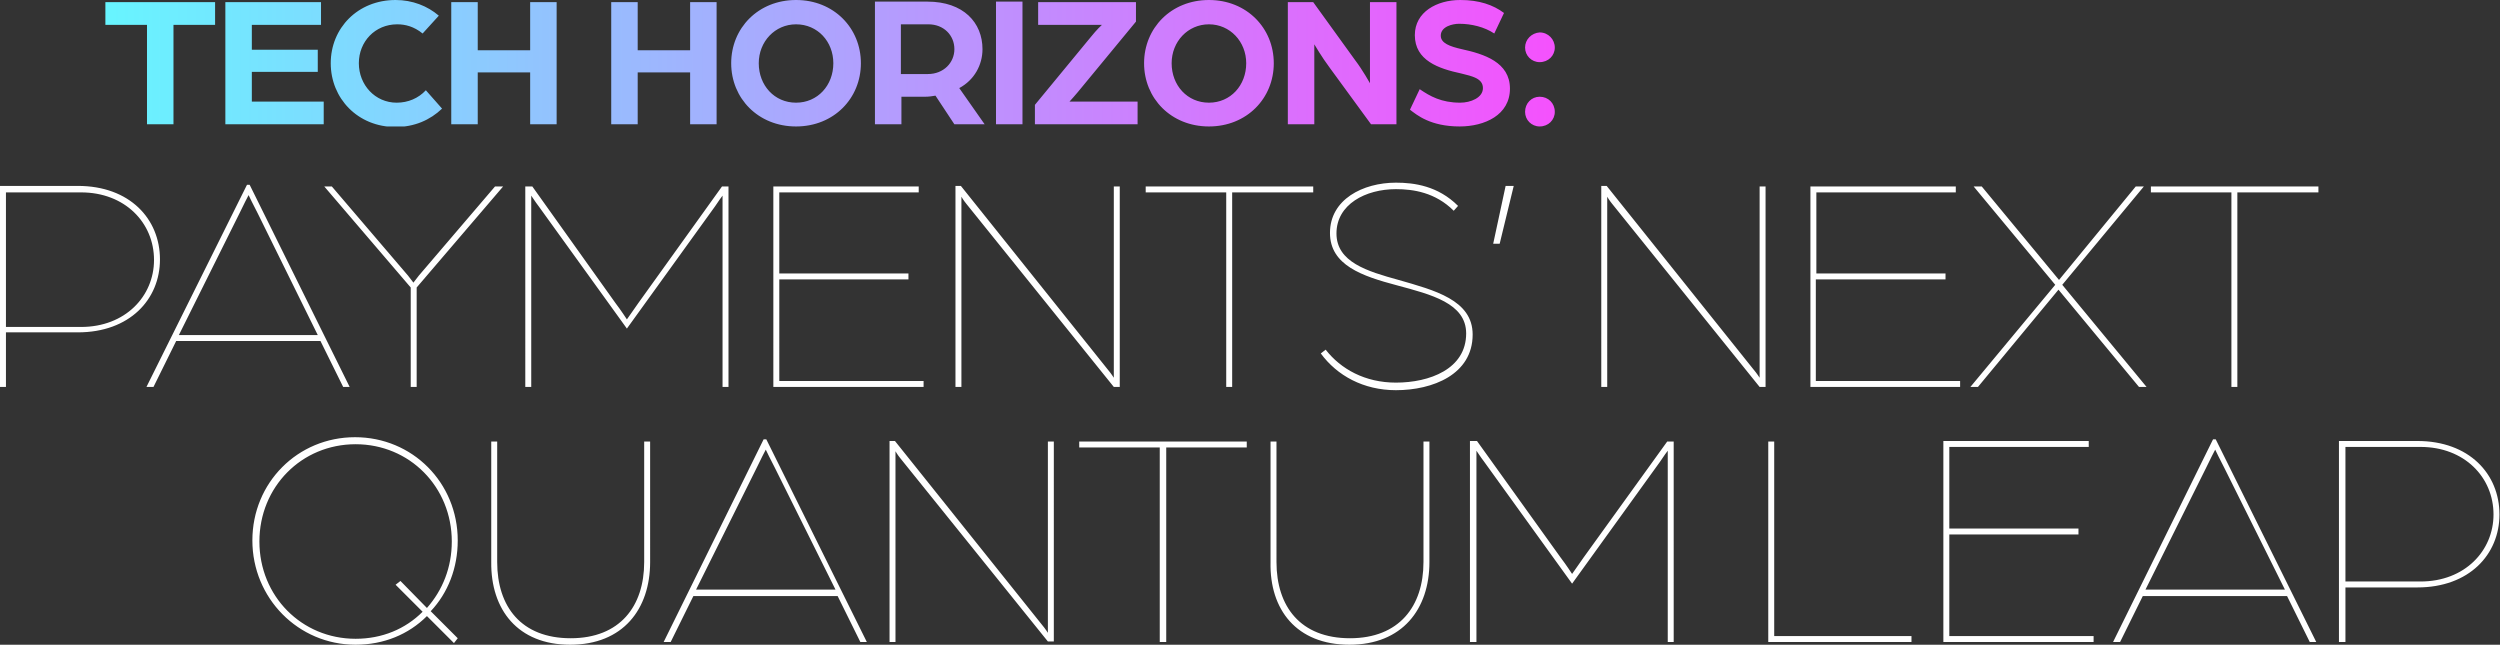 <svg xmlns="http://www.w3.org/2000/svg" xmlns:xlink="http://www.w3.org/1999/xlink" id="Layer_1" x="0px" y="0px" viewBox="0 0 462.6 119.3" style="enable-background:new 0 0 462.6 119.3;" xml:space="preserve"><rect x="0" y="0" width="462.6" height="119.3" fill="#333333" stroke="none"/> <style type="text/css"> .st0{clip-path:url(#SVGID_00000138541530105993905730000016854085991539409814_);fill:url(#SVGID_00000075130555594749447400000009319120451712391825_);} .st1{fill:#FFFFFF;} </style> <g> <g> <defs> <path id="SVGID_1_" d="M282.2,20.7c0,1.5,1.2,2.7,2.7,2.7c1.6,0,2.8-1.2,2.8-2.7c0-1.6-1.2-2.8-2.8-2.8 C283.4,17.9,282.2,19.1,282.2,20.7 M282.2,8.8c0,1.5,1.2,2.7,2.7,2.7c1.6,0,2.8-1.2,2.8-2.7c0-1.5-1.2-2.8-2.8-2.8 C283.4,6.1,282.2,7.3,282.2,8.8 M19.5,0.4v4.2h7.7V23h4.9V4.6h7.7V0.4H19.5z M41.7,0.4V23h18.2v-4.2H46.6v-5.5h12.2V9.2H46.6V4.6 h12.8V0.4H41.7z M98.1,0.4v8.9h-9.7V0.4h-4.9V23h4.9v-9.6h9.7V23h4.9V0.4H98.1z M127.7,0.4v8.9H118V0.4h-4.9V23h4.9v-9.6h9.7V23 h4.9V0.4H127.7z M166.8,4.5h5c2.8,0,4.8,2,4.8,4.6c0,2.5-2,4.6-4.9,4.6h-5V4.5z M161.9,0.4V23h4.9v-5.1h4.4 c0.7,0,1.3-0.1,1.9-0.2l3.5,5.3h5.6l-4.7-6.7c2.8-1.5,4.3-4.3,4.3-7.2c0-4.9-3.5-8.8-10.2-8.8H161.9z M184.3,23h4.9V0.3h-4.9V23z M192.1,0.4v4.2h11.8c0,0-0.9,0.8-2.1,2.3l-10.3,12.5V23h19v-4.2h-12.6c0,0,1.2-1.3,2.4-2.8l9.9-12V0.4H192.1z M253.5,0.4v15 c0,0-1.4-2.5-2.7-4.2L243,0.4h-4.7V23h4.9V8.2c0,0,1.4,2.4,2.9,4.4l7.6,10.4h4.7V0.4H253.5z M73.2,0c-7,0-12,5.2-12,11.7 c0,6.5,5,11.8,12,11.8c3.5,0,6.4-1.3,8.6-3.4l-3-3.4c-1.4,1.5-3.3,2.3-5.4,2.3c-4,0-7-3.3-7-7.3c0-4,3-7.2,7.1-7.2 c1.5,0,3.1,0.4,4.7,1.7l3-3.3C79.1,1.1,76.3,0,73.2,0z M140.4,11.7c0-4,3-7.2,6.9-7.2c4,0,6.9,3.2,6.9,7.2c0,4.1-2.9,7.3-6.9,7.3 C143.3,19,140.4,15.8,140.4,11.7 M147.3,0c-7,0-12,5.2-12,11.7c0,6.5,5,11.7,12,11.7c7,0,12-5.2,12-11.7 C159.3,5.2,154.3,0,147.3,0z M216.8,11.7c0-4,3-7.2,6.9-7.2s6.9,3.2,6.9,7.2c0,4.1-2.9,7.3-6.9,7.3 C219.7,19,216.8,15.8,216.8,11.7 M223.7,0c-7,0-12,5.2-12,11.7c0,6.5,5,11.7,12,11.7c7,0,12-5.2,12-11.7 C235.7,5.2,230.7,0,223.7,0z M270.2,0c-4.3,0-8.4,2.2-8.4,6.5c0,4.7,4.4,6.2,8.6,7.1c2,0.5,4,0.9,4,2.7c0,1.8-2.3,2.7-4.2,2.7 c-3.5,0-5.6-1.2-7.5-2.5l-1.8,3.8c1.3,1,3.8,3.1,9.2,3.1c4.6,0,9.3-2.1,9.3-7c0-4.9-4.8-6.4-8.9-7.3c-2.2-0.5-3.9-1.1-3.9-2.5 c0-1.7,2.2-2.2,3.4-2.2c2.3,0,4.7,0.6,6.5,1.8l1.8-3.8C276.3,0.9,273.7,0,270.2,0z"></path> </defs> <clipPath id="SVGID_00000166634311671048352680000016709273825125252234_"> <use xlink:href="#SVGID_1_" style="overflow:visible;"></use> </clipPath> <linearGradient id="SVGID_00000086660113720949224160000014008742379414973348_" gradientUnits="userSpaceOnUse" x1="215.015" y1="76.179" x2="216.015" y2="76.179" gradientTransform="matrix(268.244 0 0 -268.244 -57657.031 20446.225)"> <stop offset="0" style="stop-color:#67F5FF"></stop> <stop offset="1" style="stop-color:#F551FD"></stop> </linearGradient> <rect x="19.5" style="clip-path:url(#SVGID_00000166634311671048352680000016709273825125252234_);fill:url(#SVGID_00000086660113720949224160000014008742379414973348_);" width="268.2" height="23.4"></rect> </g> <g> <path class="st1" d="M434,107.6V82.7h13.9c8.1,0,13.5,5.6,13.5,12.5c0,6.7-5.3,12.4-13.5,12.4H434z M432.9,118.8h1.1v-10.1h13.3 c9.6,0,15.2-6.1,15.2-13.5c0-7.5-5.6-13.6-15.2-13.6h-14.5V118.8z M397,109.1l11.2-22.5c0.6-1.3,1.7-3.4,1.7-3.4s1,2.1,1.7,3.4 l11.2,22.5H397z M391,118.8h1.3l4.2-8.5h26.7l4.2,8.5h1.2l-18.6-37.5h-0.5L391,118.8z M359.6,118.8h27.8v-1.1h-26.7V98.9h23.9 v-1.1h-23.9V82.7h25.8v-1.1h-26.9V118.8z M327.1,118.8h26.6v-1.1h-25.4v-36h-1.1V118.8z M272.1,118.8h1.1V83.4 c0.1,0.1,0.7,1.1,1.4,2l16.3,22.6l16.3-22.6c0.6-0.9,1.3-1.9,1.4-2v35.4h1.1V81.7h-1.2L293,103.2c-0.9,1.3-2.1,3-2.1,3 s-1.1-1.7-2.1-3l-15.5-21.6h-1.3V118.8z M249.7,119.3c9.8,0,14.8-6.6,14.8-15.3V81.7h-1.1V104c0,8.2-4.5,14.1-13.6,14.1 c-9.2,0-13.6-5.9-13.6-14.1V81.7h-1.1V104C234.9,112.8,239.9,119.3,249.7,119.3 M214.7,118.8h1.1v-36h14.9v-1.1h-31v1.1h14.9 V118.8z M164.6,118.8h1.1V83.5c0,0,0.4,0.7,0.9,1.3l27.3,33.9h1.1V81.7h-1.1v35.4c0,0-0.5-0.8-1.1-1.5l-27.2-34h-1V118.8z M128.8,109.1L140,86.6c0.6-1.3,1.7-3.4,1.7-3.4s1,2.1,1.7,3.4l11.2,22.5H128.8z M122.8,118.8h1.3l4.2-8.5H155l4.2,8.5h1.2 l-18.6-37.5h-0.5L122.8,118.8z M105.5,119.3c9.8,0,14.8-6.6,14.8-15.3V81.7h-1.1V104c0,8.2-4.5,14.1-13.6,14.1 c-9.2,0-13.6-5.9-13.6-14.1V81.7h-1.1V104C90.8,112.8,95.8,119.3,105.5,119.3 M65.8,118.2c-10,0-17.8-7.9-17.8-18s7.8-18,17.8-18 s17.8,7.9,17.8,18c0,4.8-1.7,9-4.6,12.3l-4.9-5l-0.9,0.7l5,5C75,116.4,70.7,118.2,65.8,118.2 M65.8,119.3c5.2,0,9.8-1.9,13.2-5.3 l5,5l0.7-0.9l-5-5c3.2-3.4,5-8,5-13.1c0-10.7-8.4-19.1-19-19.1s-19,8.4-19,19.1S55.2,119.3,65.8,119.3"></path> <path class="st1" d="M412.9,71.6h1.1v-36H429v-1.1h-31v1.1h14.9V71.6z M364.6,71.6h1.4l14.9-18l14.9,18h1.4l-15.6-18.9l15.1-18.2 h-1.5L381,51.8l-14.3-17.3h-1.5l15.1,18.2L364.6,71.6z M334.9,71.6h27.8v-1.1h-26.7V51.7H360v-1.1h-23.9V35.6h25.8v-1.1h-26.9 V71.6z M296.3,71.6h1.1V36.4c0,0,0.4,0.7,0.9,1.3l27.3,33.9h1.1V34.5h-1.1v35.4c0,0-0.5-0.8-1.1-1.5l-27.2-34h-1V71.6z M276.3,45.1h1.2l2.6-10.7h-1.5L276.3,45.1z M258.3,72.2c6.8,0,14.2-2.9,14.2-10.3c0-6.4-7.1-8.2-13.7-10.1 c-5.8-1.6-11.5-3.3-11.5-8.6c0-5.4,5.4-8.2,11-8.2c3.2,0,7.3,0.6,10.7,4l0.8-0.9c-3.7-3.7-8.1-4.3-11.5-4.3 c-6.1,0-12.2,3.1-12.2,9.3c0,6,6,8,12.4,9.7c6.3,1.7,12.8,3.3,12.8,8.9c0,6.6-6.8,9.1-13,9.1c-5.7,0-10.2-2.5-13-6.1l-0.9,0.7 C247.4,69.5,252.3,72.2,258.3,72.2 M226.9,71.6h1.1v-36H243v-1.1h-31v1.1h14.9V71.6z M176.8,71.6h1.1V36.4c0,0,0.4,0.7,0.9,1.3 l27.3,33.9h1.1V34.5h-1.1v35.4c0,0-0.5-0.8-1.1-1.5l-27.2-34h-1V71.6z M143.1,71.6h27.8v-1.1h-26.7V51.7h23.9v-1.1h-23.9V35.6H170 v-1.1h-26.9V71.6z M97.2,71.6h1.1V36.2c0.1,0.1,0.7,1.1,1.4,2L116,60.8l16.3-22.6c0.6-0.9,1.3-1.9,1.4-2v35.4h1.1V34.5h-1.2 l-15.5,21.6c-0.9,1.3-2.1,3-2.1,3s-1.1-1.7-2.1-3L98.5,34.5h-1.3V71.6z M76,71.6h1.1V53.2l16-18.7h-1.5L77.5,51 c-0.4,0.5-1,1.3-1,1.3s-0.6-0.8-1-1.3L61.4,34.5H60l16,18.7V71.6z M33.1,62l11.2-22.5c0.6-1.3,1.7-3.4,1.7-3.4s1,2.1,1.7,3.4 L58.8,62H33.1z M27.1,71.6h1.3l4.2-8.5h26.7l4.2,8.5h1.2L46.2,34.2h-0.5L27.1,71.6z M1.1,60.4V35.6h13.9c8.1,0,13.5,5.6,13.5,12.5 c0,6.7-5.3,12.4-13.5,12.4H1.1z M0,71.6h1.1V61.5h13.3c9.6,0,15.2-6.1,15.2-13.5c0-7.5-5.6-13.6-15.2-13.6H0V71.6z"></path> </g> </g> </svg>